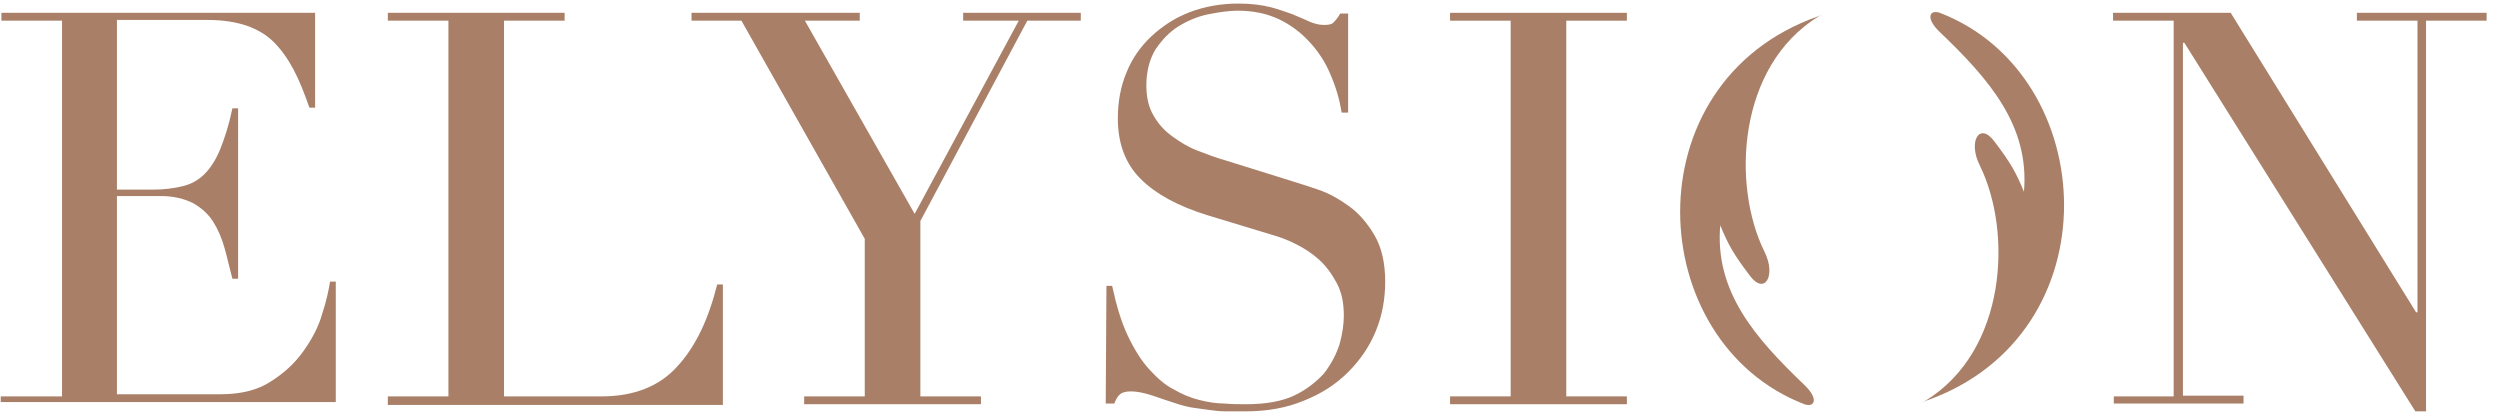 <?xml version="1.0" encoding="UTF-8"?>
<svg xmlns="http://www.w3.org/2000/svg" width="169" height="28" viewBox="0 0 169 28" fill="none">
  <g clip-path="url(#clip0_1003_193)">
    <path d="M142.843 26.795H146.94V1.398H142.843V0.867H150.795L163.325 21.108H163.422V1.398H159.325V0.867H168.096V1.398H164V27.807H163.277L147.663 2.892H147.566V26.747H151.663V27.277H142.892V26.795H142.843Z" fill="#A97F67"></path>
    <path d="M130.169 27.084C135.663 23.711 136.048 15.663 133.831 11.181C133.012 9.542 133.831 8.193 134.843 9.59C135.904 10.988 136.289 11.663 136.819 12.964C137.205 8.482 134.458 5.349 131.133 2.169C130.121 1.205 130.458 0.627 131.133 0.867C142.024 5.06 142.94 22.602 130.217 27.084C130.217 27.084 129.928 27.181 129.831 27.229L130.169 27.084Z" fill="#A97F67"></path>
    <path d="M122.94 1.108C117.446 4.482 117.06 12.53 119.277 17.012C120.096 18.651 119.277 20 118.265 18.602C117.205 17.205 116.819 16.53 116.289 15.229C115.904 19.711 118.651 22.843 121.976 26.024C122.988 26.988 122.651 27.566 121.976 27.325C111.084 23.133 110.169 5.59 122.892 1.108C122.892 1.108 123.181 1.012 123.277 0.964L122.94 1.108Z" fill="#A97F67"></path>
    <path d="M98.024 26.795H102.121V1.398H98.024V0.867H109.976V1.398H105.88V26.795H109.976V27.325H98.024V26.795Z" fill="#A97F67"></path>
    <path d="M74.795 19.325H75.181C75.47 20.675 75.807 21.783 76.241 22.699C76.675 23.614 77.157 24.386 77.687 24.964C78.217 25.542 78.747 26.024 79.325 26.313C79.904 26.651 80.482 26.892 81.06 27.036C81.639 27.181 82.217 27.277 82.747 27.277C83.277 27.325 83.759 27.325 84.241 27.325C85.542 27.325 86.651 27.133 87.47 26.747C88.289 26.361 88.964 25.831 89.494 25.253C89.976 24.627 90.313 24 90.554 23.277C90.747 22.554 90.843 21.928 90.843 21.349C90.843 20.482 90.699 19.759 90.362 19.133C90.024 18.506 89.639 17.976 89.157 17.542C88.675 17.108 88.145 16.771 87.566 16.482C86.988 16.193 86.458 16 85.928 15.855L81.639 14.554C79.615 13.928 78.121 13.108 77.108 12.096C76.096 11.084 75.566 9.735 75.566 8C75.566 6.892 75.759 5.831 76.145 4.916C76.53 3.952 77.108 3.133 77.831 2.458C78.554 1.783 79.422 1.205 80.434 0.819C81.446 0.434 82.554 0.241 83.711 0.241C84.578 0.241 85.301 0.337 85.879 0.482C86.458 0.627 86.94 0.819 87.374 0.964C87.807 1.157 88.193 1.301 88.482 1.446C88.819 1.59 89.157 1.687 89.494 1.687C89.831 1.687 90.024 1.639 90.121 1.542C90.217 1.446 90.41 1.253 90.602 0.916H91.132V7.614H90.699C90.554 6.747 90.313 5.88 89.928 5.012C89.59 4.193 89.108 3.47 88.53 2.843C87.952 2.217 87.277 1.687 86.458 1.301C85.639 0.916 84.723 0.723 83.663 0.723C83.084 0.723 82.41 0.819 81.687 0.964C80.964 1.108 80.289 1.398 79.663 1.783C79.036 2.169 78.554 2.699 78.121 3.325C77.735 3.952 77.494 4.771 77.494 5.783C77.494 6.554 77.639 7.229 77.976 7.807C78.313 8.386 78.699 8.819 79.229 9.205C79.759 9.59 80.289 9.928 80.916 10.169C81.542 10.41 82.169 10.651 82.843 10.843L87.325 12.241C87.807 12.386 88.386 12.578 89.108 12.819C89.831 13.06 90.506 13.446 91.181 13.928C91.855 14.41 92.434 15.084 92.916 15.904C93.398 16.723 93.639 17.783 93.639 19.036C93.639 20.193 93.446 21.301 93.012 22.361C92.578 23.422 91.952 24.337 91.132 25.157C90.313 25.976 89.349 26.602 88.145 27.084C86.988 27.566 85.687 27.807 84.193 27.807C83.663 27.807 83.229 27.807 82.843 27.807C82.458 27.807 82.072 27.759 81.735 27.711C81.398 27.663 81.06 27.614 80.675 27.566C80.337 27.518 79.952 27.422 79.518 27.277C79.036 27.133 78.506 26.94 77.928 26.747C77.349 26.554 76.868 26.458 76.434 26.458C76.048 26.458 75.807 26.554 75.663 26.699C75.518 26.843 75.422 27.036 75.325 27.277H74.747L74.795 19.325Z" fill="#A97F67"></path>
    <path d="M54.361 26.795H58.458V16.145L50.12 1.398H46.747V0.867H58.12V1.398H54.41L61.831 14.458L68.868 1.398H65.109V0.867H73.06V1.398H69.446L62.217 14.94V26.795H66.313V27.325H54.361V26.795Z" fill="#A97F67"></path>
    <path d="M26.217 26.795H30.313V1.398H26.217V0.867H38.169V1.398H34.072V26.795H40.675C42.843 26.795 44.578 26.12 45.783 24.771C47.036 23.422 47.904 21.542 48.482 19.229H48.867V27.373H26.217V26.795Z" fill="#A97F67"></path>
    <path d="M0.096 26.795H4.193V1.398H0.096V0.867H21.301V7.277H20.916C20.578 6.313 20.241 5.446 19.855 4.723C19.47 4 19.036 3.373 18.506 2.843C17.976 2.313 17.349 1.976 16.675 1.735C15.952 1.494 15.084 1.349 14.072 1.349H7.904V12.819H10.313C11.133 12.819 11.807 12.723 12.386 12.578C12.964 12.434 13.446 12.145 13.831 11.759C14.217 11.373 14.602 10.795 14.892 10.072C15.181 9.349 15.47 8.482 15.711 7.325H16.096V18.843H15.711C15.518 18.12 15.373 17.446 15.181 16.771C14.988 16.096 14.747 15.518 14.41 14.988C14.072 14.458 13.639 14.072 13.06 13.735C12.482 13.446 11.759 13.253 10.892 13.253H7.904V26.651H14.94C16.289 26.651 17.446 26.361 18.313 25.783C19.229 25.205 19.952 24.53 20.53 23.711C21.108 22.892 21.542 22.072 21.783 21.205C22.072 20.337 22.217 19.614 22.313 19.036H22.699V27.181H0.048V26.795H0.096Z" fill="#A97F67"></path>
  </g>
  <defs>
    <clipPath id="clip0_1003_193">
      <rect width="168.145" height="28" fill="white"></rect>
    </clipPath>
  </defs>
</svg>
